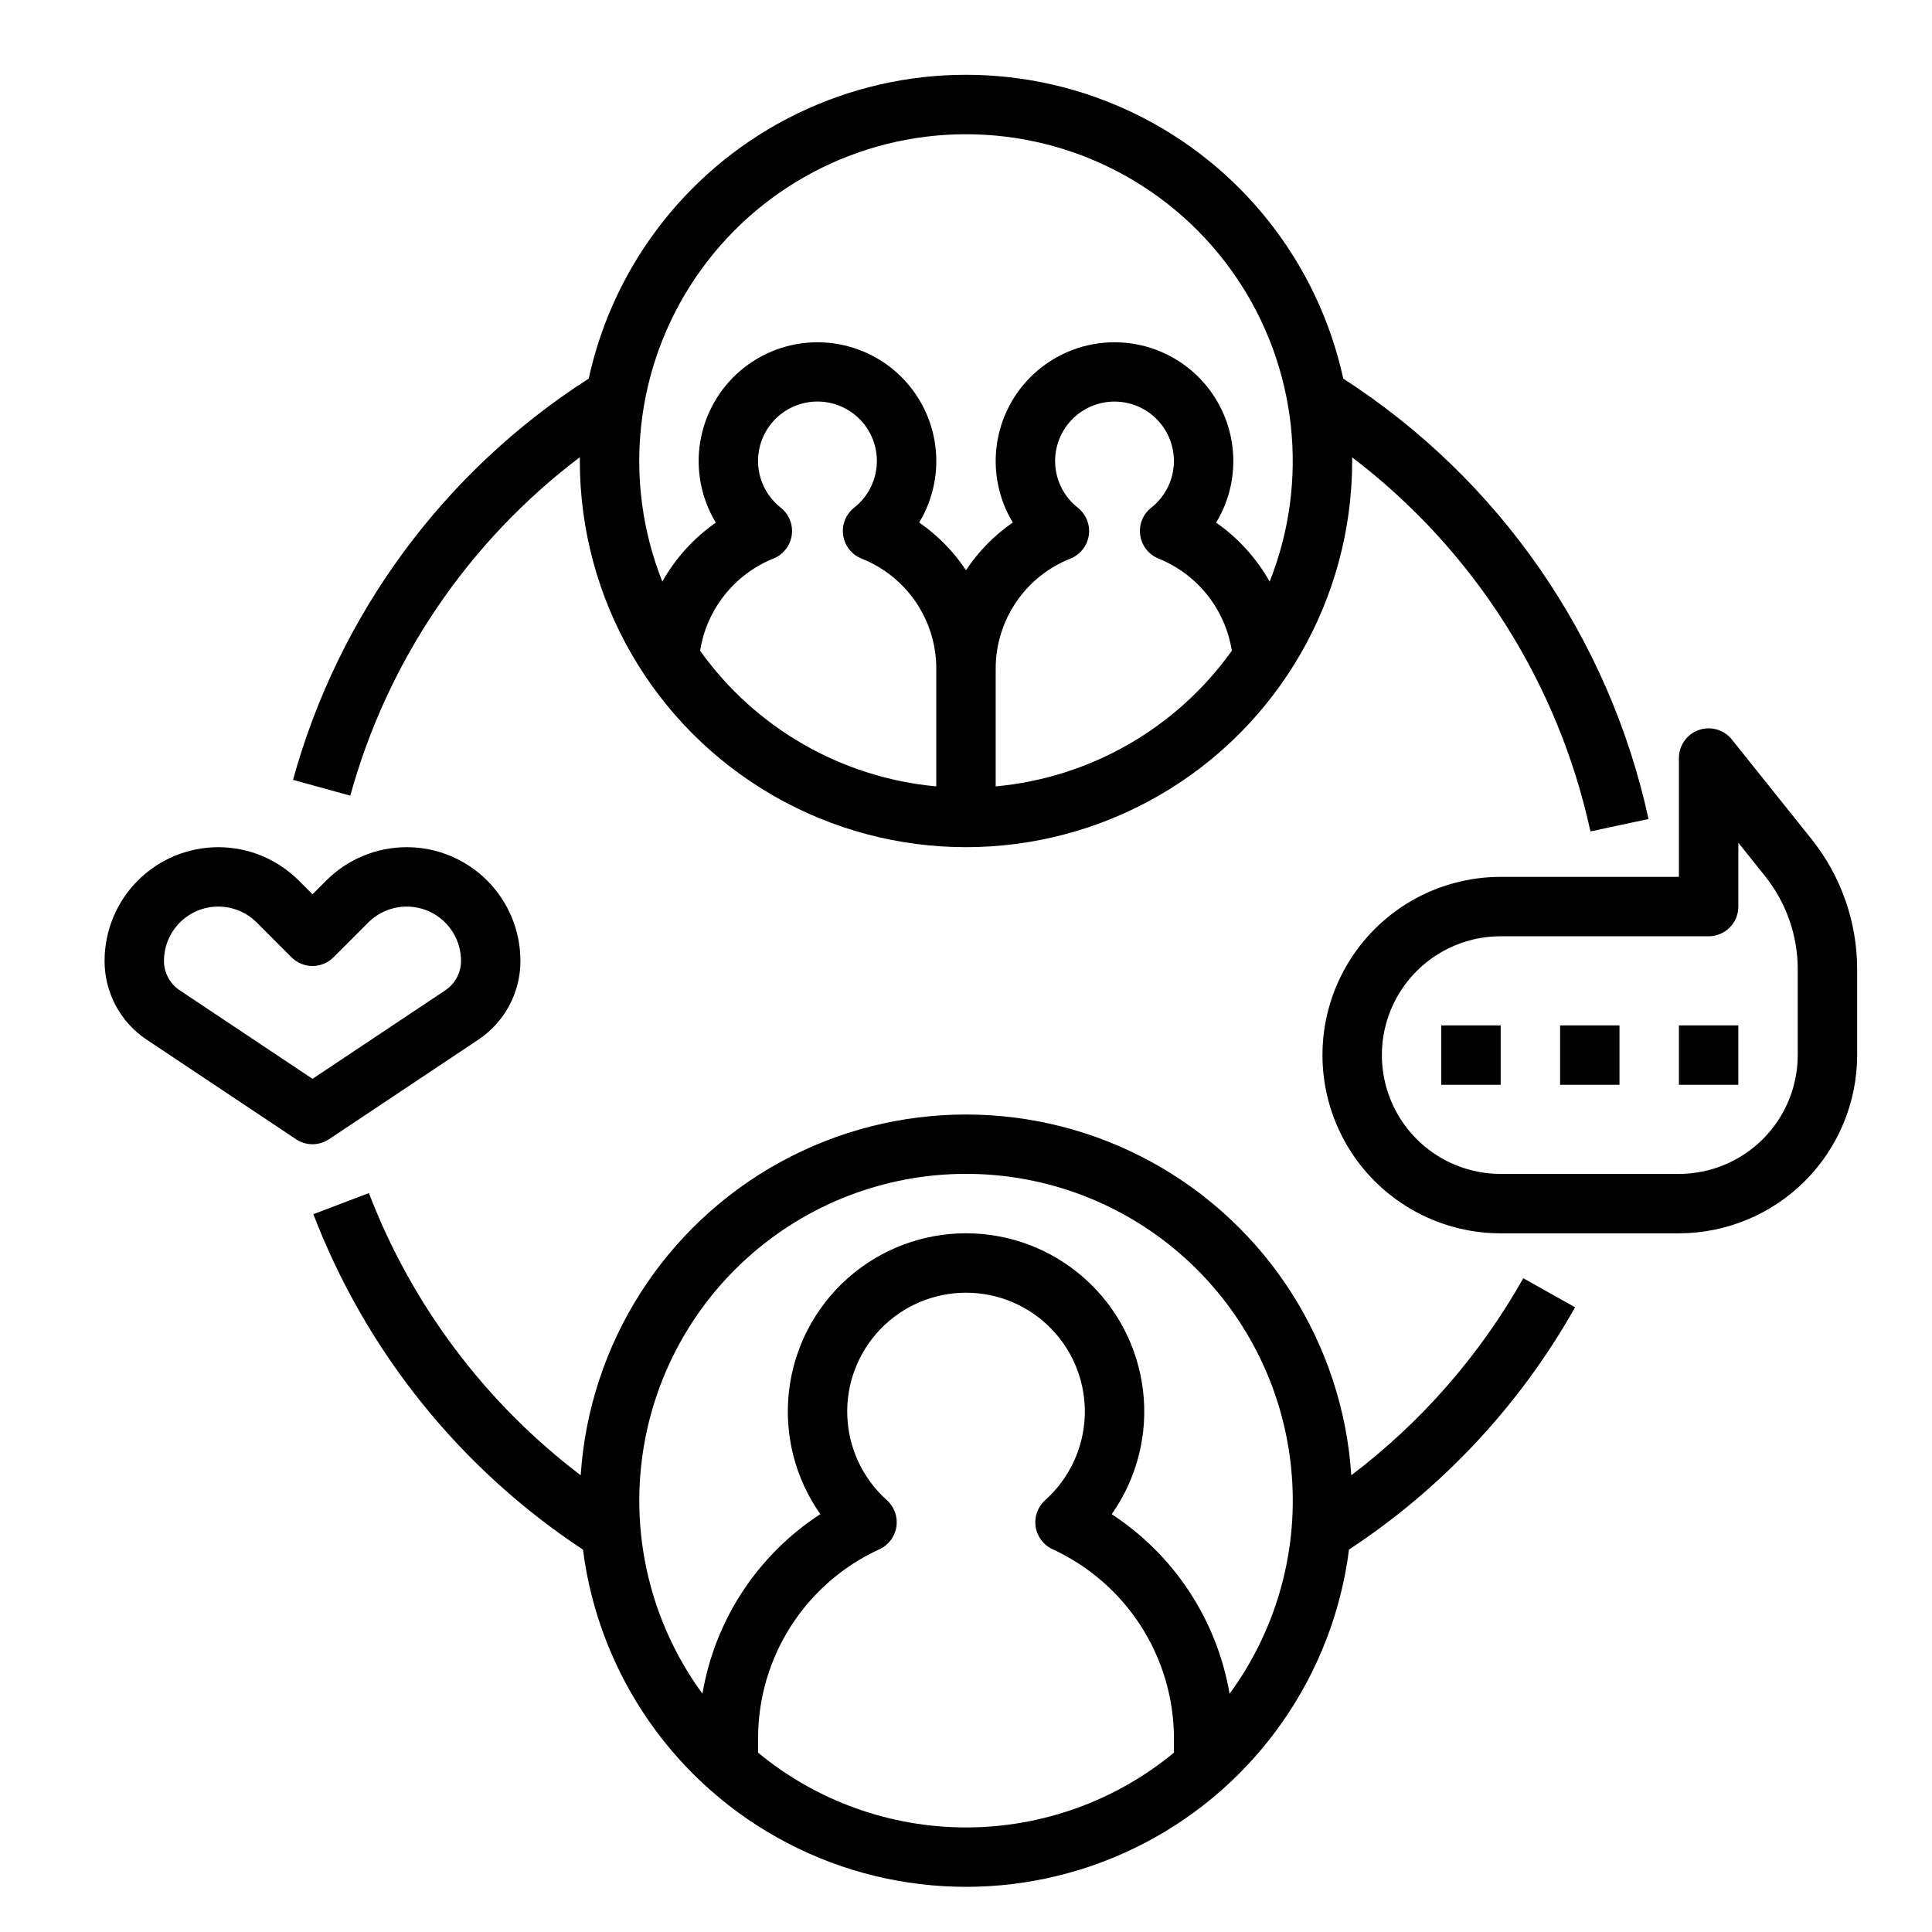 <?xml version="1.0" encoding="UTF-8"?>
<!-- Uploaded to: SVG Repo, www.svgrepo.com, Generator: SVG Repo Mixer Tools -->
<svg fill="#000000" width="800px" height="800px" version="1.1" viewBox="144 144 512 512" xmlns="http://www.w3.org/2000/svg">
 <g>
  <path d="m171.71 398.65c-0.012 8.395 4.188 16.238 11.18 20.887l39.559 26.371h-0.004c2.644 1.766 6.09 1.766 8.734 0l39.559-26.371c6.992-4.648 11.188-12.492 11.18-20.887 0-7.992-3.176-15.66-8.828-21.312-5.652-5.652-13.316-8.824-21.309-8.824s-15.66 3.176-21.312 8.828l-3.656 3.656-3.656-3.656c-5.652-5.652-13.316-8.828-21.309-8.828-7.992 0-15.66 3.172-21.312 8.824-5.648 5.652-8.824 13.32-8.824 21.312zm49.539-0.953-0.004-0.004c1.477 1.477 3.481 2.309 5.566 2.309 2.09 0 4.09-0.832 5.566-2.309l9.223-9.223c2.699-2.699 6.363-4.215 10.18-4.215s7.477 1.516 10.176 4.215 4.215 6.363 4.219 10.18c0.004 3.129-1.562 6.055-4.168 7.789l-35.195 23.461-35.191-23.461c-2.606-1.734-4.172-4.66-4.168-7.789 0-3.816 1.52-7.481 4.219-10.18s6.359-4.215 10.176-4.215 7.477 1.516 10.18 4.215z"/>
  <path d="m525.95 415.74h15.742v15.742h-15.742z"/>
  <path d="m557.44 415.74h15.742v15.742h-15.742z"/>
  <path d="m588.93 415.74h15.742v15.742h-15.742z"/>
  <path d="m602.95 339.97c-2.086-2.609-5.598-3.617-8.754-2.508-3.152 1.105-5.266 4.086-5.266 7.43v31.488h-47.23c-16.875 0-32.469 9.004-40.906 23.617s-8.438 32.617 0 47.23 24.031 23.617 40.906 23.617h47.23c12.523-0.016 24.527-4.996 33.383-13.852 8.855-8.855 13.836-20.859 13.852-33.383v-22.793c-0.016-12.508-4.273-24.645-12.074-34.422zm17.469 83.641c-0.008 8.348-3.328 16.352-9.23 22.258-5.906 5.902-13.91 9.223-22.258 9.23h-47.23c-11.25 0-21.645-6-27.27-15.742s-5.625-21.746 0-31.488c5.625-9.742 16.02-15.746 27.27-15.746h55.105c2.086 0 4.09-0.828 5.566-2.305 1.473-1.477 2.305-3.477 2.305-5.566v-16.918l7.121 8.898h-0.004c5.574 6.984 8.613 15.652 8.625 24.586z"/>
  <path d="m502.11 534.96c-2.301-34.887-22.25-66.184-52.902-82.996-30.652-16.809-67.766-16.809-98.418 0-30.652 16.812-50.602 48.109-52.898 82.996-25.312-19.215-44.754-45.113-56.133-74.785l-14.715 5.598c13.945 36.371 38.934 67.457 71.453 88.898 4.242 33.211 24.465 62.246 54.145 77.742 29.68 15.496 65.062 15.492 94.738-0.012 29.676-15.504 49.891-44.543 54.125-77.754 24.801-16.32 45.34-38.332 59.906-64.203l-13.727-7.707c-11.453 20.344-26.969 38.121-45.574 52.223zm-157.21 73.516v-3.805c-0.004-10.555 3.023-20.887 8.723-29.77 5.703-8.883 13.836-15.941 23.43-20.332 2.414-1.105 4.106-3.356 4.504-5.981 0.395-2.621-0.555-5.269-2.535-7.039-6.379-5.703-10.164-13.754-10.484-22.305-0.32-8.547 2.852-16.859 8.789-23.02 5.934-6.164 14.121-9.645 22.676-9.645 8.559 0 16.746 3.481 22.68 9.645 5.938 6.16 9.109 14.473 8.789 23.02-0.32 8.551-4.106 16.602-10.484 22.305-1.98 1.77-2.93 4.418-2.535 7.039 0.398 2.625 2.09 4.875 4.504 5.981 9.578 4.414 17.699 11.477 23.395 20.352 5.699 8.879 8.738 19.199 8.758 29.75v3.805c-15.508 12.805-34.992 19.812-55.102 19.812-20.113 0-39.598-7.008-55.105-19.812zm124.95-15.613c-3.344-19.516-14.66-36.758-31.238-47.582 6.68-9.477 9.645-21.078 8.32-32.598-1.32-11.516-6.832-22.148-15.48-29.863-8.652-7.719-19.84-11.984-31.434-11.988-11.594 0-22.785 4.262-31.438 11.977-8.656 7.715-14.168 18.34-15.492 29.859-1.328 11.516 1.629 23.121 8.309 32.598-16.613 10.793-27.941 28.051-31.242 47.582-12.668-17.293-18.473-38.672-16.285-60 2.184-21.328 12.203-41.086 28.117-55.449 15.914-14.367 36.59-22.316 58.031-22.316 21.438 0.004 42.113 7.957 58.027 22.328 15.91 14.367 25.926 34.129 28.105 55.453 2.184 21.328-3.625 42.707-16.301 60z"/>
  <path d="m565.48 364.34 15.395-3.301c-10.461-48.07-39.551-90.035-80.898-116.7-6.688-30.652-27.066-56.539-55.285-70.242-28.223-13.703-61.168-13.703-89.391 0-28.223 13.703-48.602 39.59-55.289 70.242-38.344 24.559-66.254 62.43-78.359 106.33l15.176 4.191v-0.004c9.859-35.777 31.246-67.309 60.844-89.699 0 0.336-0.012 0.676-0.012 1.012v0.004c0 36.559 19.504 70.344 51.168 88.625 31.66 18.281 70.672 18.281 102.34 0 31.66-18.281 51.168-52.066 51.168-88.625 0-0.328-0.012-0.656-0.012-0.984h-0.004c32.176 24.488 54.57 59.645 63.164 99.152zm-235.94-47.887c1.73-10.988 9.102-20.262 19.414-24.43 2.609-1.043 4.461-3.398 4.863-6.18 0.402-2.781-0.707-5.566-2.914-7.309-3.453-2.715-5.617-6.75-5.965-11.129s1.148-8.703 4.129-11.93c2.981-3.227 7.176-5.062 11.566-5.062 4.394 0 8.586 1.836 11.566 5.062 2.981 3.227 4.477 7.551 4.129 11.93-0.348 4.379-2.512 8.414-5.965 11.129-2.207 1.742-3.32 4.527-2.918 7.309 0.402 2.785 2.258 5.141 4.871 6.184 5.856 2.32 10.879 6.352 14.414 11.566 3.535 5.219 5.414 11.379 5.391 17.68v31.129c-25.098-2.309-47.945-15.434-62.582-35.949zm78.328 35.949v-31.129c-0.02-6.301 1.859-12.457 5.394-17.676 3.531-5.215 8.555-9.246 14.414-11.562 2.609-1.047 4.465-3.402 4.867-6.184 0.402-2.785-0.707-5.57-2.918-7.309-3.453-2.719-5.613-6.75-5.961-11.129-0.352-4.379 1.148-8.703 4.129-11.93 2.981-3.231 7.172-5.062 11.562-5.062 4.394 0 8.586 1.832 11.566 5.062 2.981 3.227 4.477 7.551 4.129 11.93-0.348 4.379-2.508 8.41-5.961 11.129-2.207 1.738-3.32 4.523-2.918 7.305 0.402 2.781 2.258 5.141 4.867 6.184 10.309 4.168 17.676 13.438 19.41 24.422-14.637 20.516-37.484 33.641-62.582 35.949zm72.605-54.273c-3.5-6.203-8.344-11.547-14.18-15.633 3.871-6.398 5.34-13.961 4.144-21.34-1.195-7.379-4.981-14.09-10.672-18.938-5.691-4.848-12.922-7.508-20.398-7.512-7.473-0.004-14.707 2.652-20.402 7.492s-9.484 11.551-10.688 18.926c-1.203 7.379 0.258 14.945 4.121 21.344-4.902 3.391-9.109 7.684-12.402 12.648-3.293-4.965-7.5-9.258-12.398-12.648 3.863-6.398 5.324-13.965 4.121-21.344-1.203-7.375-4.992-14.086-10.688-18.926-5.699-4.84-12.93-7.496-20.406-7.492-7.477 0.004-14.707 2.664-20.398 7.512-5.691 4.848-9.473 11.559-10.668 18.938s0.27 14.941 4.141 21.34c-5.836 4.086-10.68 9.43-14.176 15.633-10.594-26.668-7.285-56.852 8.832-80.594 16.117-23.742 42.949-37.961 71.645-37.961 28.695 0 55.527 14.219 71.645 37.961 16.117 23.742 19.426 53.926 8.832 80.594z"/>
 </g>
</svg>